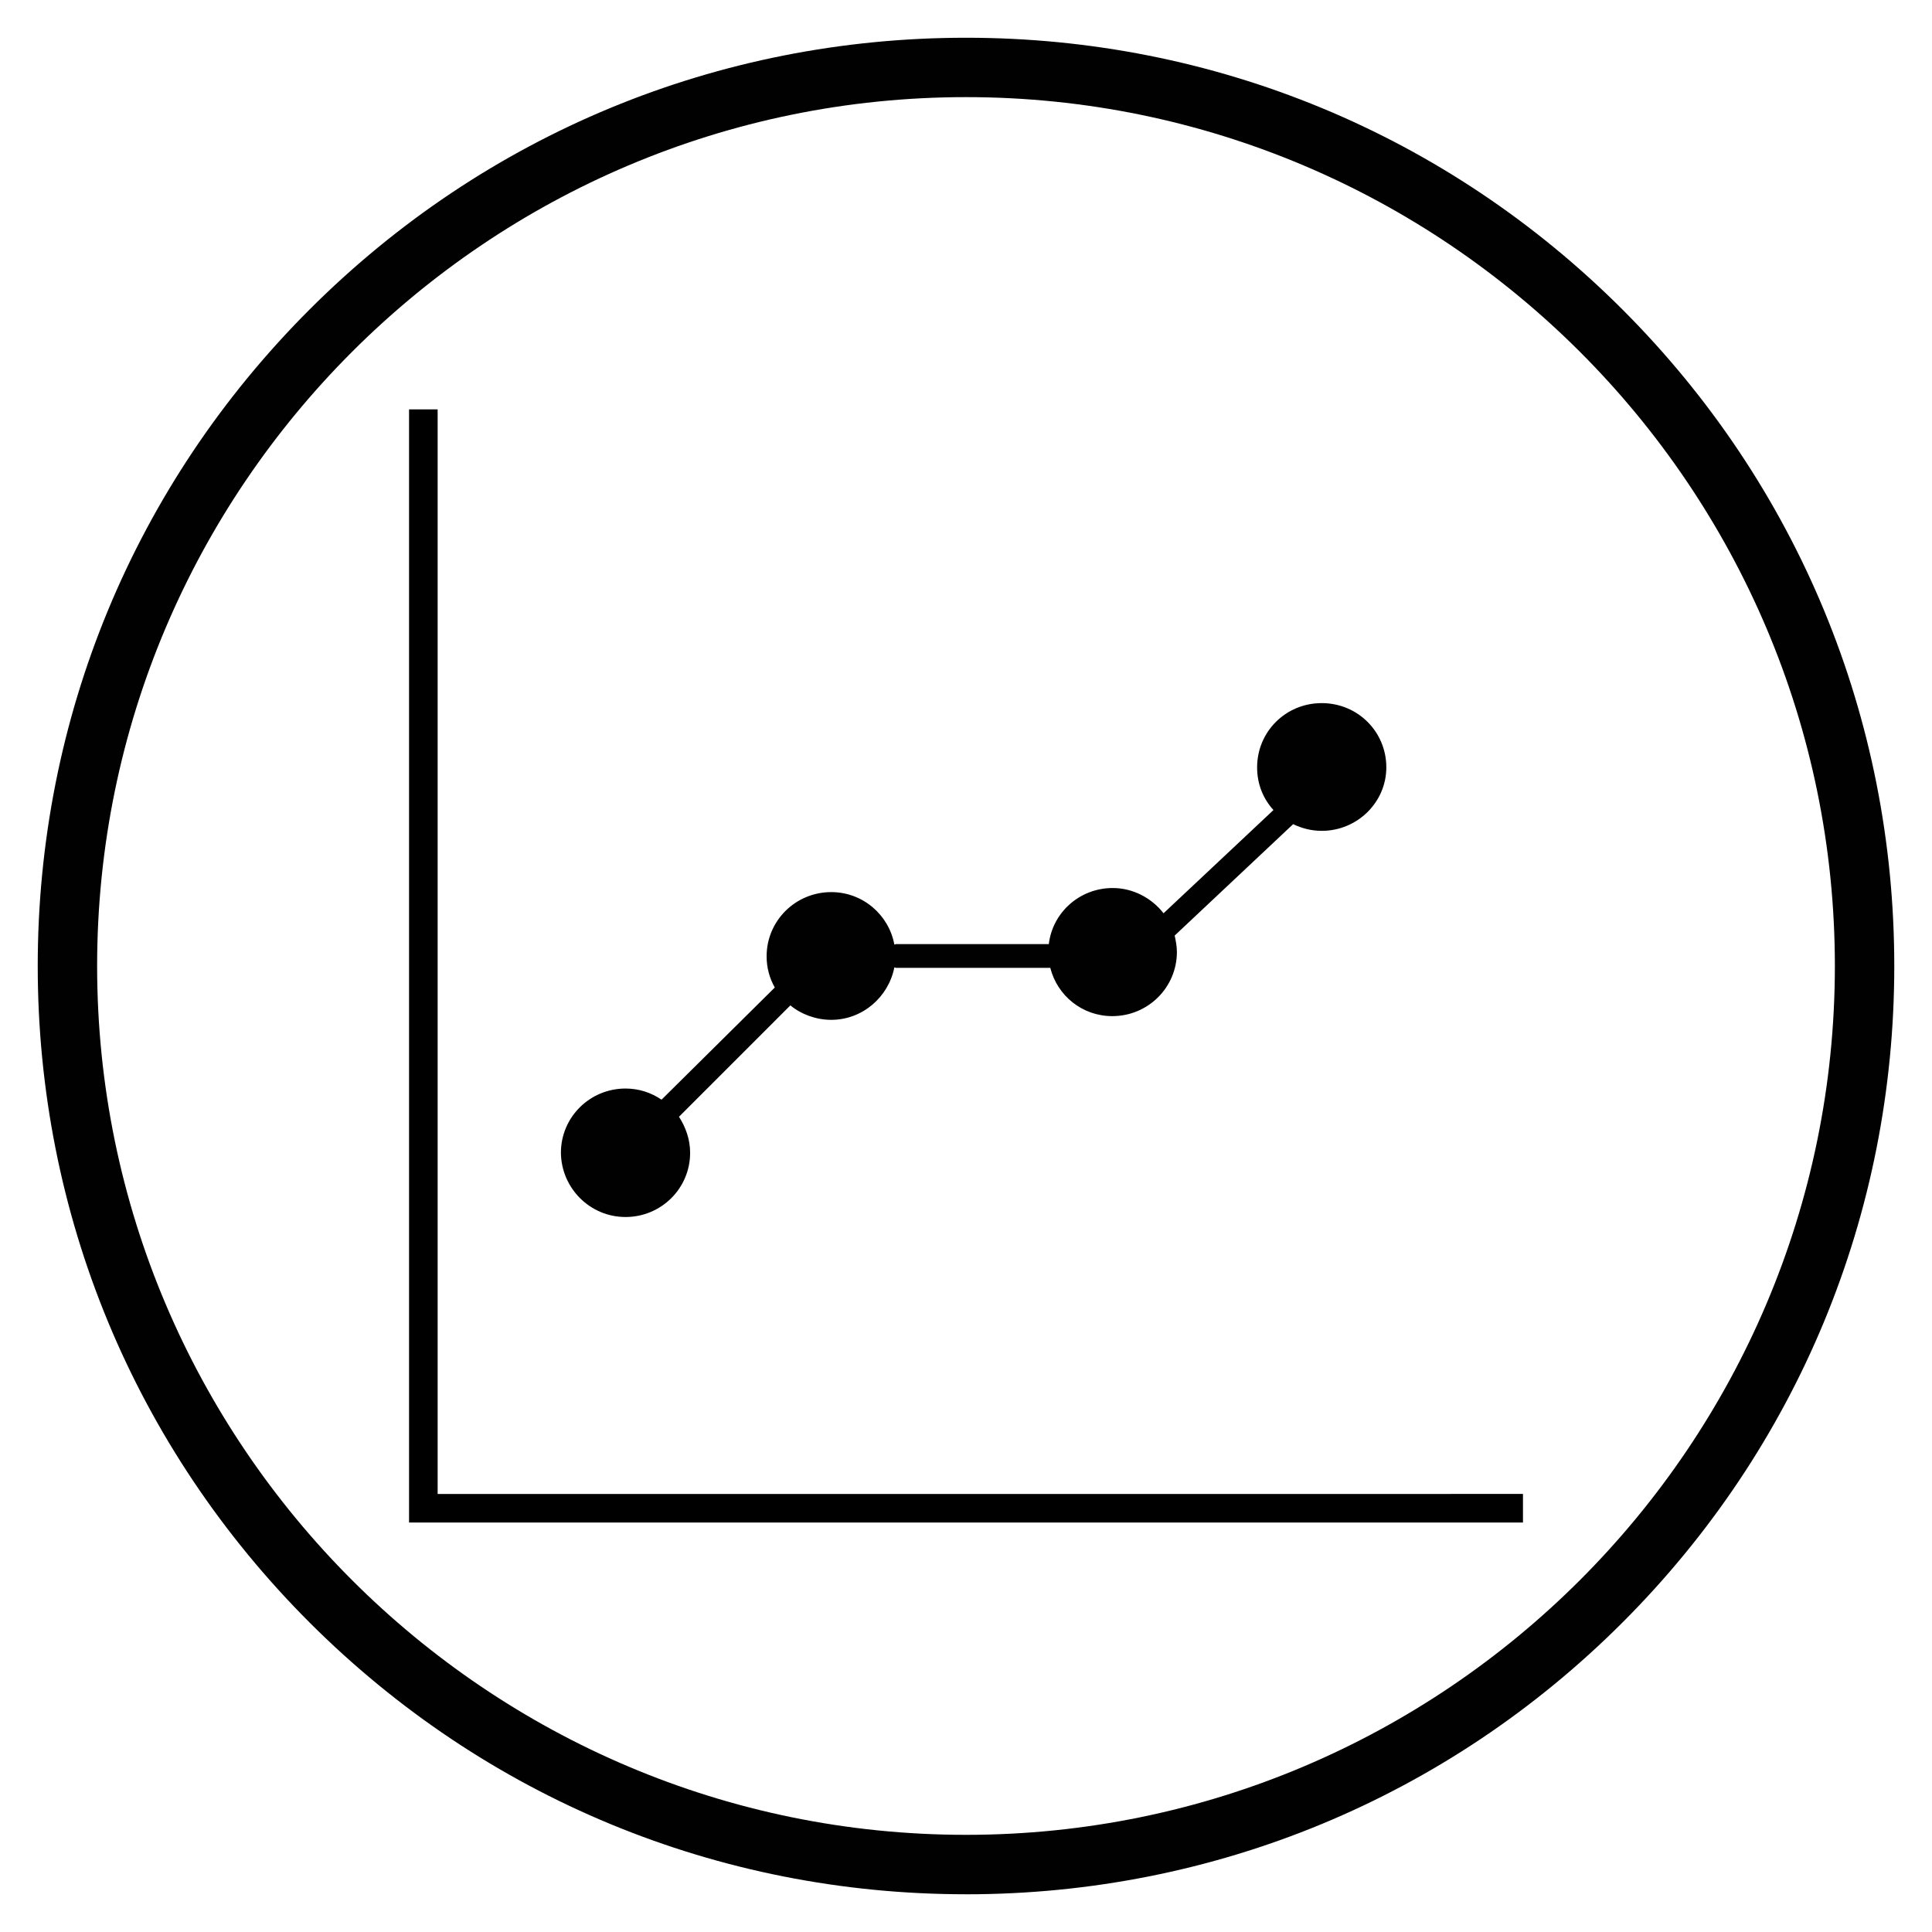 <?xml version="1.0" encoding="UTF-8"?>
<!-- Uploaded to: ICON Repo, www.svgrepo.com, Generator: ICON Repo Mixer Tools -->
<svg width="800px" height="800px" version="1.1" viewBox="144 144 512 512" xmlns="http://www.w3.org/2000/svg">
 <g>
  <path d="m309.77 466.52c9.445 0 17.121-7.578 17.121-17.023 0-3.543-1.18-6.789-2.953-9.543l29.52-29.52c2.856 2.363 6.789 3.836 10.824 3.836 8.266 0 15.152-6.004 16.727-13.875h0.297v0.098h41.031c1.871 7.379 8.461 12.793 16.434 12.793 9.445 0 17.121-7.578 17.121-17.023 0-1.477-0.297-2.953-0.59-4.328l31.391-29.52c2.262 1.082 4.82 1.77 7.578 1.77 9.445 0 17.121-7.578 17.121-16.828 0-9.445-7.578-17.023-17.121-17.023s-17.121 7.578-17.121 17.023c0 4.43 1.574 8.266 4.328 11.316l-29.125 27.355c-3.148-4.035-8.07-6.691-13.48-6.691-8.758 0-15.941 6.496-16.926 14.859h-40.641v0.098h-0.297c-1.477-7.871-8.363-13.875-16.727-13.875-9.445 0-17.121 7.578-17.121 17.023 0 3.051 0.789 5.805 2.164 8.266l-30.012 29.719c-2.754-1.871-6.004-2.953-9.543-2.953-9.445 0-17.121 7.578-17.121 17.023 0.098 9.352 7.676 17.023 17.121 17.023z" fill="#010101"/>
  <path d="m259.98 539.92v-287.43h-7.578v295h295.2v-7.578z"/>
  <path d="m400 646c-65.73 0-127.53-25.586-173.97-72.027-46.445-46.449-72.031-108.24-72.031-173.97s25.586-127.53 72.027-173.97c46.449-46.445 108.24-72.031 173.98-72.031 65.73 0 127.53 25.586 173.97 72.027 46.441 46.449 72.027 108.24 72.027 173.98 0 65.73-25.586 127.53-72.027 173.97-46.449 46.441-108.24 72.027-173.97 72.027zm0-476.26c-126.94 0-230.26 103.32-230.26 230.26 0 126.93 103.32 230.25 230.26 230.25s230.26-103.32 230.26-230.26c-0.004-126.93-103.32-230.25-230.26-230.25z" fill="#010101"/>
 </g>
</svg>